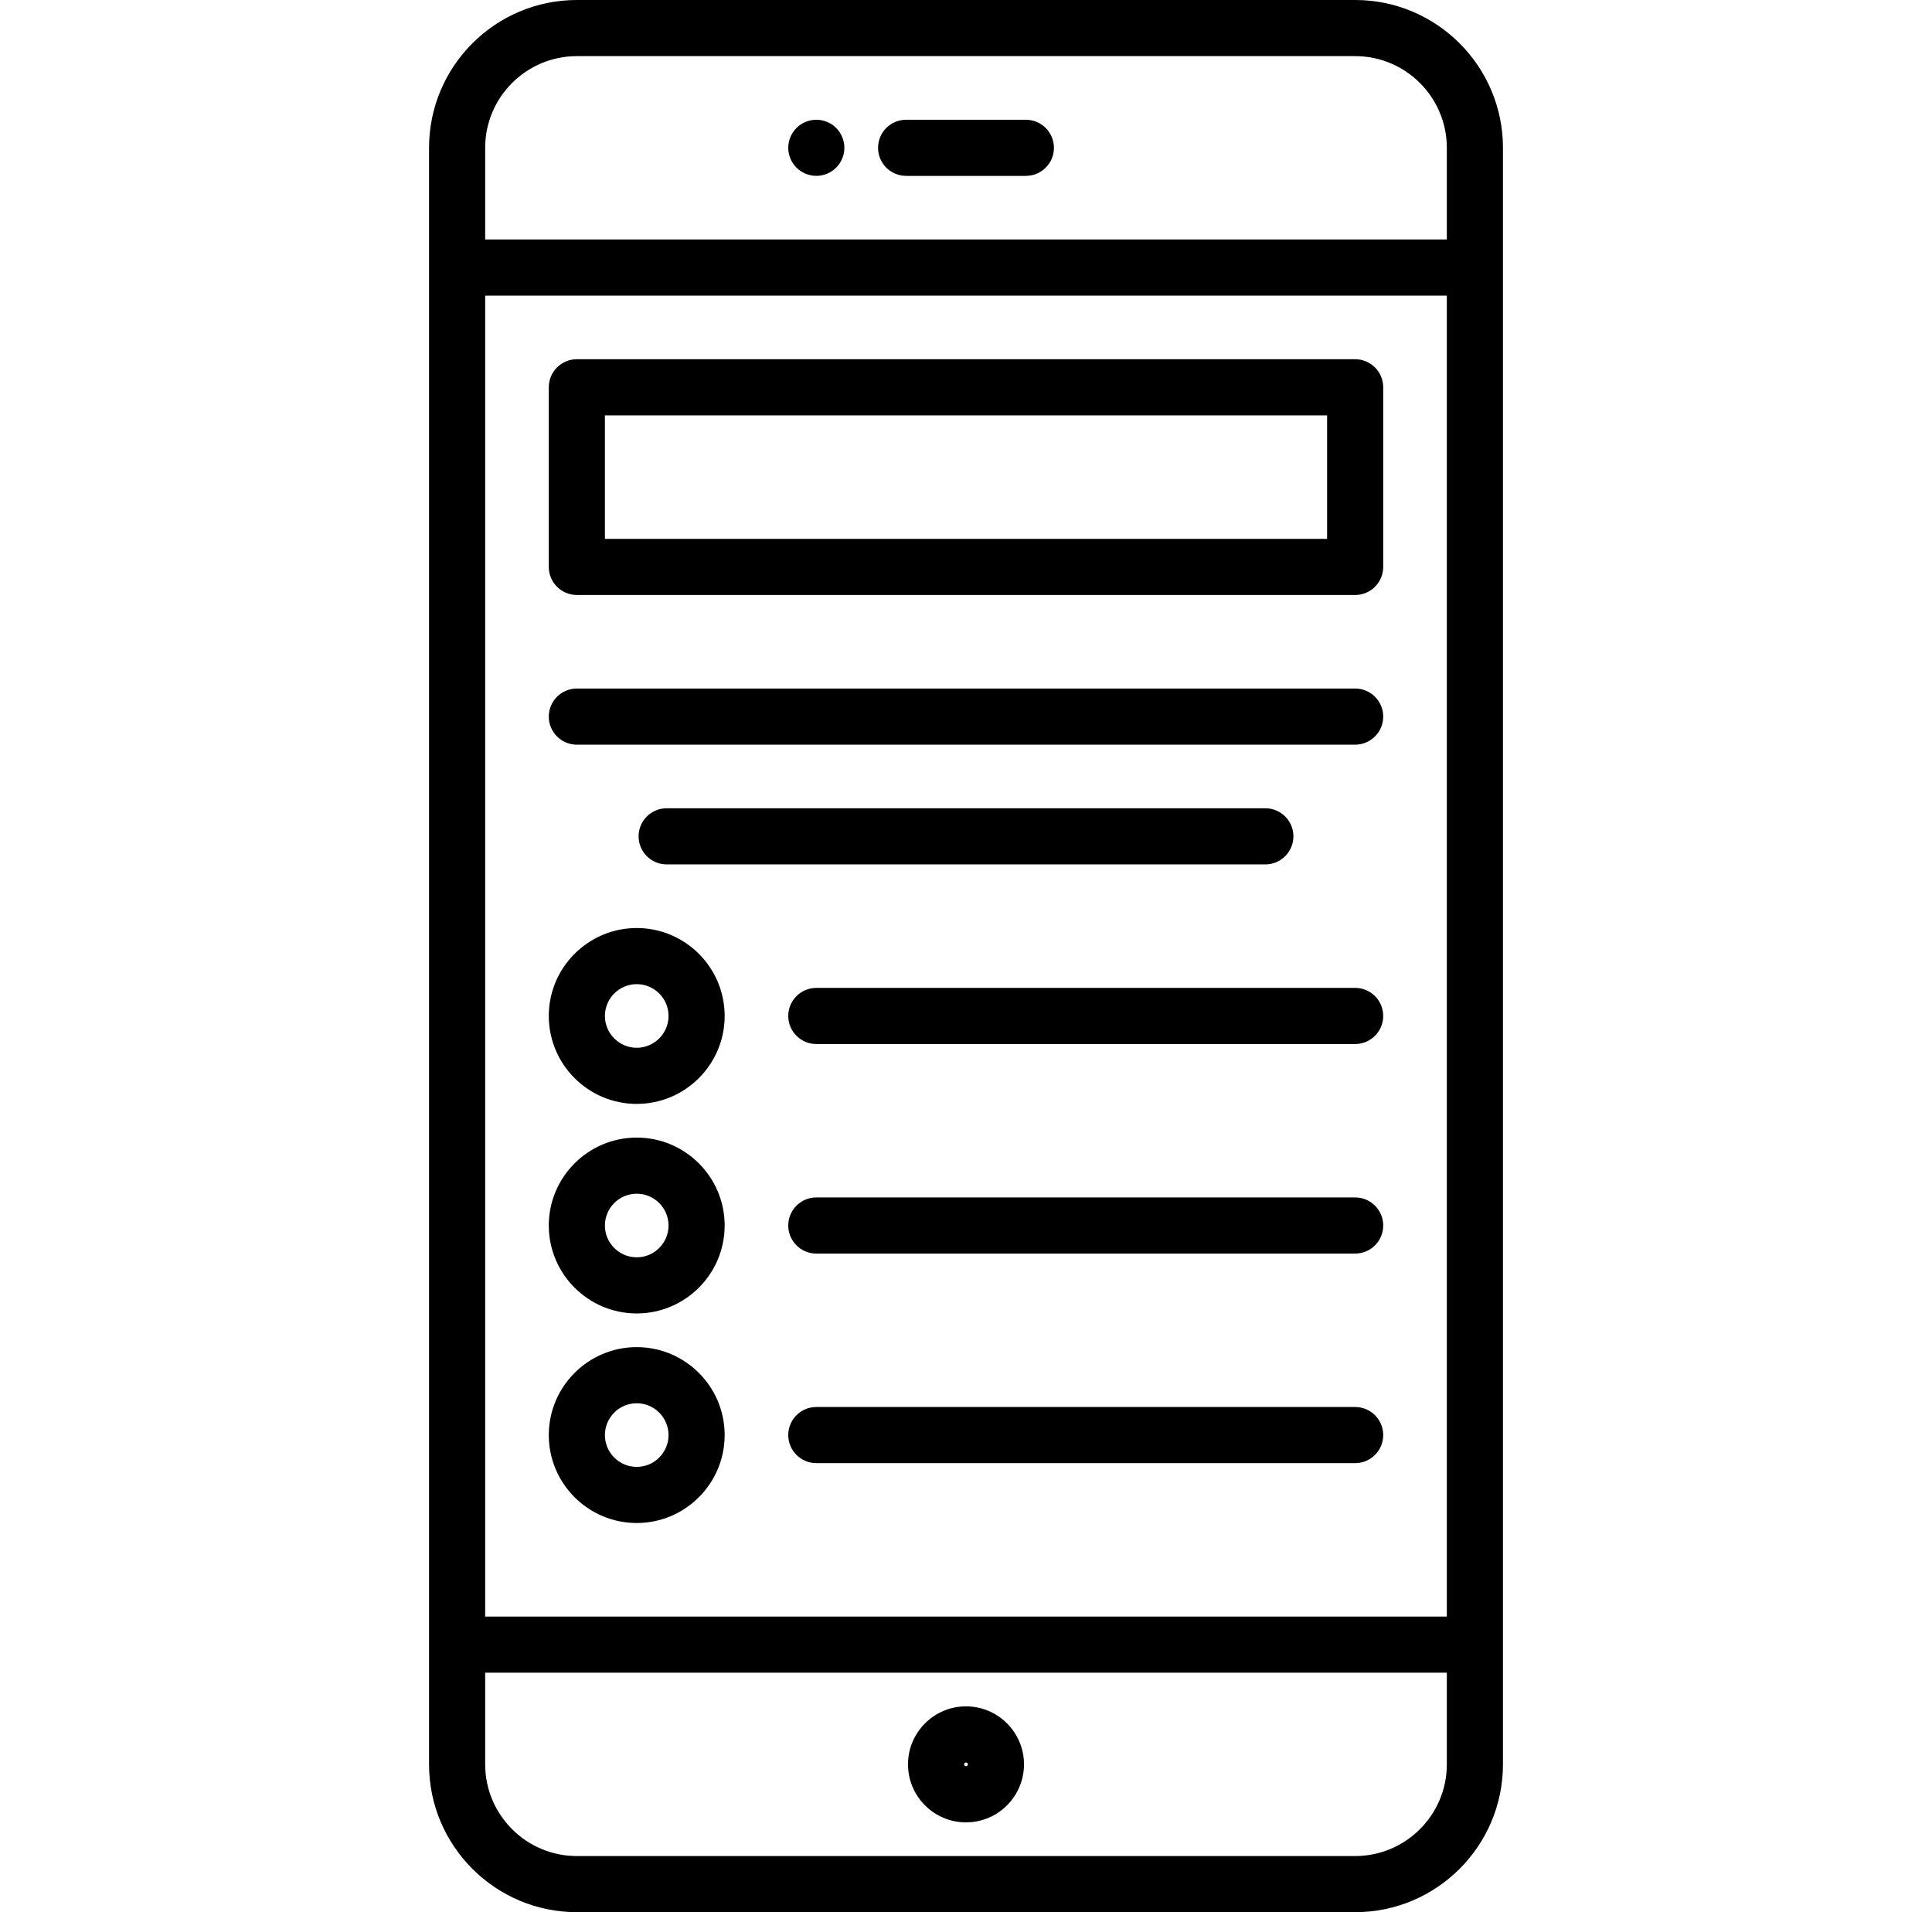 <svg width="97" height="96" viewBox="0 0 97 96" fill="none" xmlns="http://www.w3.org/2000/svg">
<path d="M68.038 0H28.962C24.87 0 21.541 3.329 21.541 7.421V88.579C21.541 92.671 24.87 96 28.962 96H68.038C72.13 96 75.459 92.671 75.459 88.579V7.421C75.459 3.329 72.13 0 68.038 0ZM24.359 14.841H72.641V81.159H24.359V14.841ZM28.962 2.818H68.038C70.576 2.818 72.641 4.883 72.641 7.421V12.024H24.359V7.421C24.359 4.883 26.424 2.818 28.962 2.818ZM68.038 93.182H28.962C26.424 93.182 24.359 91.117 24.359 88.579V83.977H72.641V88.579C72.641 91.117 70.576 93.182 68.038 93.182Z" fill="black"/>
<path d="M45.494 8.83H51.506C52.284 8.83 52.915 8.199 52.915 7.421C52.915 6.643 52.284 6.012 51.506 6.012H45.494C44.716 6.012 44.085 6.643 44.085 7.421C44.085 8.199 44.716 8.83 45.494 8.83Z" fill="black"/>
<path d="M40.985 8.83C41.357 8.83 41.72 8.679 41.981 8.416C42.244 8.155 42.394 7.793 42.394 7.421C42.394 7.051 42.244 6.686 41.981 6.425C41.72 6.162 41.357 6.012 40.985 6.012C40.615 6.012 40.251 6.162 39.989 6.425C39.726 6.686 39.576 7.051 39.576 7.421C39.576 7.793 39.726 8.155 39.989 8.416C40.251 8.679 40.615 8.83 40.985 8.83Z" fill="black"/>
<path d="M48.5 85.667C46.894 85.667 45.588 86.974 45.588 88.579C45.588 90.185 46.894 91.491 48.5 91.491C50.106 91.491 51.412 90.185 51.412 88.579C51.412 86.974 50.106 85.667 48.5 85.667ZM48.5 88.673C48.448 88.673 48.406 88.631 48.406 88.579C48.406 88.527 48.448 88.485 48.5 88.485C48.552 88.485 48.594 88.527 48.594 88.579C48.594 88.631 48.552 88.673 48.5 88.673Z" fill="black"/>
<path d="M68.038 18.035H28.962C28.184 18.035 27.553 18.666 27.553 19.444V28.462C27.553 29.24 28.184 29.871 28.962 29.871H68.038C68.816 29.871 69.447 29.24 69.447 28.462V19.444C69.447 18.666 68.816 18.035 68.038 18.035ZM66.629 27.053H30.371V20.853H66.629V27.053Z" fill="black"/>
<path d="M68.038 34.568H28.962C28.184 34.568 27.553 35.198 27.553 35.977C27.553 36.755 28.184 37.386 28.962 37.386H68.038C68.816 37.386 69.447 36.755 69.447 35.977C69.447 35.198 68.816 34.568 68.038 34.568Z" fill="black"/>
<path d="M63.529 43.397C64.308 43.397 64.938 42.766 64.938 41.988C64.938 41.21 64.308 40.579 63.529 40.579H33.471C32.693 40.579 32.062 41.21 32.062 41.988C32.062 42.766 32.693 43.397 33.471 43.397H63.529Z" fill="black"/>
<path d="M68.038 49.597H40.985C40.207 49.597 39.576 50.228 39.576 51.006C39.576 51.784 40.207 52.415 40.985 52.415H68.038C68.816 52.415 69.447 51.784 69.447 51.006C69.447 50.228 68.816 49.597 68.038 49.597Z" fill="black"/>
<path d="M31.968 46.591C29.533 46.591 27.553 48.572 27.553 51.006C27.553 53.44 29.533 55.421 31.968 55.421C34.402 55.421 36.383 53.44 36.383 51.006C36.383 48.572 34.402 46.591 31.968 46.591ZM31.968 52.603C31.087 52.603 30.371 51.886 30.371 51.006C30.371 50.125 31.087 49.409 31.968 49.409C32.848 49.409 33.565 50.125 33.565 51.006C33.565 51.886 32.848 52.603 31.968 52.603Z" fill="black"/>
<path d="M68.038 60.117H40.985C40.207 60.117 39.576 60.748 39.576 61.526C39.576 62.305 40.207 62.935 40.985 62.935H68.038C68.816 62.935 69.447 62.305 69.447 61.526C69.447 60.748 68.816 60.117 68.038 60.117Z" fill="black"/>
<path d="M31.968 57.112C29.533 57.112 27.553 59.092 27.553 61.526C27.553 63.961 29.533 65.941 31.968 65.941C34.402 65.941 36.383 63.961 36.383 61.526C36.383 59.092 34.402 57.112 31.968 57.112ZM31.968 63.123C31.087 63.123 30.371 62.407 30.371 61.526C30.371 60.646 31.087 59.93 31.968 59.93C32.848 59.93 33.565 60.646 33.565 61.526C33.565 62.407 32.848 63.123 31.968 63.123Z" fill="black"/>
<path d="M68.038 70.638H40.985C40.207 70.638 39.576 71.269 39.576 72.047C39.576 72.825 40.207 73.456 40.985 73.456H68.038C68.816 73.456 69.447 72.825 69.447 72.047C69.447 71.269 68.816 70.638 68.038 70.638Z" fill="black"/>
<path d="M31.968 67.632C29.533 67.632 27.553 69.613 27.553 72.047C27.553 74.481 29.533 76.462 31.968 76.462C34.402 76.462 36.383 74.481 36.383 72.047C36.383 69.613 34.402 67.632 31.968 67.632ZM31.968 73.644C31.087 73.644 30.371 72.927 30.371 72.047C30.371 71.166 31.087 70.45 31.968 70.45C32.848 70.45 33.565 71.166 33.565 72.047C33.565 72.927 32.848 73.644 31.968 73.644Z" fill="black"/>
</svg>
